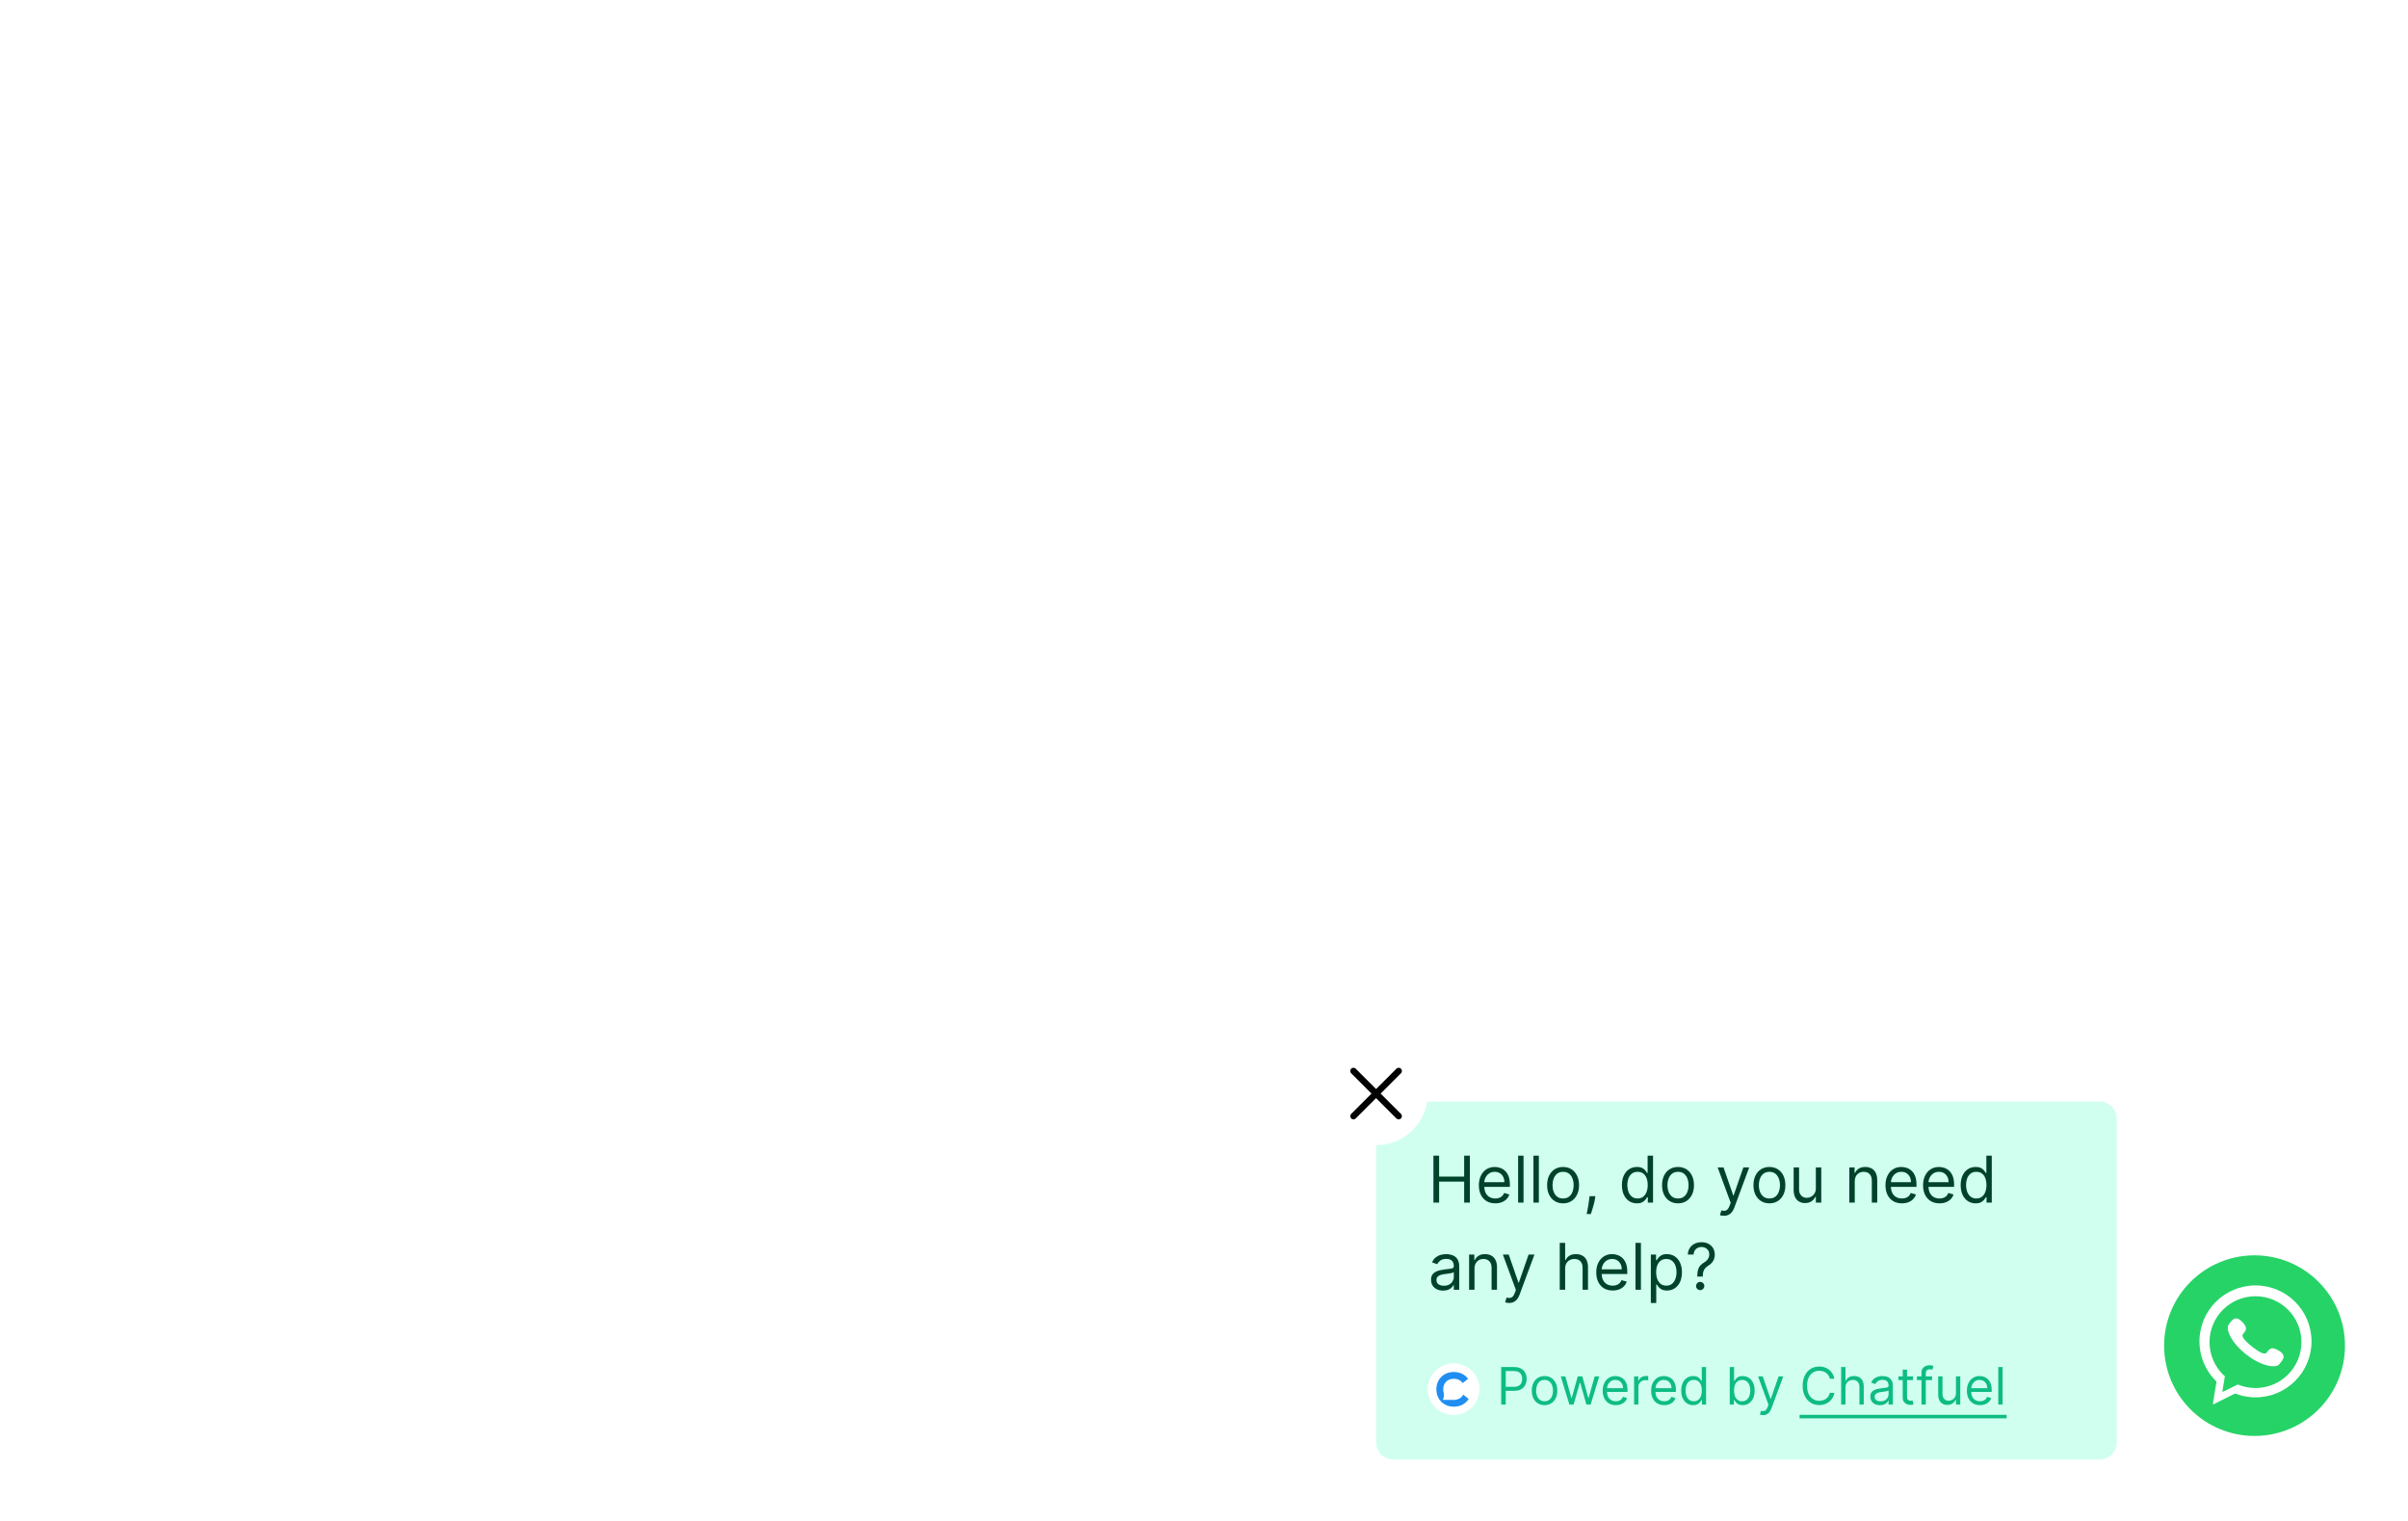 <?xml version="1.0" encoding="UTF-8"?> <svg xmlns="http://www.w3.org/2000/svg" width="760" height="480" viewBox="0 0 760 480" fill="none"><rect x="1" y="1" width="758" height="478" rx="19" fill="url(#paint0_linear_2_338)"></rect><rect x="1" y="1" width="758" height="478" rx="19" stroke="url(#paint1_linear_2_338)" stroke-width="2"></rect><rect x="32" y="273" width="340" height="173" rx="20" fill="url(#paint2_linear_2_338)"></rect><rect x="388" y="273" width="340" height="173" rx="20" fill="url(#paint3_linear_2_338)"></rect><g filter="url(#filter0_d_2_338)"><path d="M662.639 344.286H439.746C436.743 344.286 434.309 346.716 434.309 349.714V451.814C434.309 454.812 436.743 457.242 439.746 457.242H662.639C665.642 457.242 668.076 454.812 668.076 451.814V349.714C668.076 346.716 665.642 344.286 662.639 344.286Z" fill="#D0FFF0"></path><path d="M452.414 376.179V361.373H454.209V367.967H462.115V361.373H463.91V376.179H462.115V369.558H454.209V376.179H452.414ZM471.935 376.41C470.864 376.41 469.94 376.175 469.163 375.701C468.39 375.225 467.794 374.56 467.374 373.707C466.959 372.848 466.752 371.851 466.752 370.713C466.752 369.577 466.959 368.574 467.374 367.706C467.794 366.834 468.378 366.155 469.126 365.668C469.879 365.176 470.758 364.93 471.762 364.93C472.341 364.93 472.913 365.027 473.477 365.22C474.042 365.413 474.556 365.725 475.019 366.159C475.483 366.589 475.852 367.157 476.127 367.866C476.402 368.574 476.54 369.447 476.54 370.482V371.206H467.968V369.73H474.802C474.802 369.103 474.677 368.545 474.426 368.053C474.18 367.562 473.827 367.173 473.369 366.89C472.915 366.605 472.379 366.463 471.762 366.463C471.081 366.463 470.492 366.631 469.995 366.969C469.503 367.302 469.124 367.736 468.858 368.27C468.593 368.805 468.46 369.378 468.46 369.99V370.973C468.46 371.812 468.605 372.524 468.895 373.106C469.189 373.685 469.597 374.126 470.118 374.429C470.639 374.728 471.245 374.877 471.935 374.877C472.384 374.877 472.79 374.814 473.152 374.69C473.518 374.56 473.834 374.367 474.1 374.112C474.365 373.852 474.57 373.529 474.715 373.143L476.366 373.605C476.192 374.164 475.9 374.655 475.49 375.08C475.08 375.5 474.573 375.827 473.97 376.064C473.366 376.294 472.688 376.41 471.935 376.41ZM480.847 361.373V376.179H479.139V361.373H480.847ZM485.685 361.373V376.179H483.977V361.373H485.685ZM493.331 376.41C492.329 376.41 491.447 376.172 490.689 375.694C489.936 375.218 489.348 374.55 488.923 373.692C488.503 372.835 488.293 371.831 488.293 370.684C488.293 369.528 488.503 368.519 488.923 367.655C489.348 366.793 489.936 366.123 490.689 365.646C491.447 365.169 492.329 364.93 493.331 364.93C494.336 364.93 495.215 365.169 495.967 365.646C496.725 366.123 497.314 366.793 497.734 367.655C498.158 368.519 498.371 369.528 498.371 370.684C498.371 371.831 498.158 372.835 497.734 373.692C497.314 374.55 496.725 375.218 495.967 375.694C495.215 376.172 494.336 376.41 493.331 376.41ZM493.331 374.877C494.095 374.877 494.722 374.683 495.215 374.291C495.706 373.901 496.071 373.388 496.307 372.753C496.544 372.116 496.662 371.426 496.662 370.684C496.662 369.942 496.544 369.251 496.307 368.609C496.071 367.969 495.706 367.451 495.215 367.055C494.722 366.66 494.095 366.463 493.331 366.463C492.57 366.463 491.941 366.66 491.45 367.055C490.957 367.451 490.593 367.969 490.356 368.609C490.12 369.251 490.002 369.942 490.002 370.684C490.002 371.426 490.12 372.116 490.356 372.753C490.593 373.388 490.957 373.901 491.45 374.291C491.941 374.683 492.57 374.877 493.331 374.877ZM503.526 374.154L503.411 374.936C503.329 375.485 503.203 376.072 503.035 376.699C502.871 377.326 502.699 377.916 502.52 378.47C502.342 379.025 502.194 379.465 502.079 379.794H500.776C500.839 379.485 500.921 379.078 501.022 378.572C501.124 378.065 501.225 377.5 501.326 376.873C501.433 376.251 501.519 375.615 501.586 374.965L501.674 374.154H503.526ZM516.624 376.41C515.699 376.41 514.88 376.176 514.171 375.709C513.462 375.237 512.907 374.572 512.506 373.714C512.105 372.851 511.905 371.831 511.905 370.656C511.905 369.489 512.105 368.478 512.506 367.619C512.907 366.761 513.464 366.099 514.179 365.632C514.892 365.164 515.718 364.93 516.654 364.93C517.377 364.93 517.951 365.05 518.37 365.291C518.794 365.528 519.117 365.798 519.339 366.101C519.566 366.4 519.743 366.646 519.869 366.839H520.013V361.373H521.721V376.179H520.07V374.473H519.869C519.743 374.676 519.565 374.931 519.332 375.24C519.101 375.542 518.771 375.815 518.341 376.056C517.911 376.292 517.339 376.41 516.624 376.41ZM516.857 374.877C517.543 374.877 518.122 374.699 518.594 374.343C519.068 373.982 519.427 373.482 519.673 372.846C519.918 372.205 520.043 371.466 520.043 370.627C520.043 369.797 519.921 369.073 519.68 368.452C519.439 367.825 519.082 367.338 518.608 366.991C518.136 366.638 517.551 366.463 516.857 366.463C516.133 366.463 515.529 366.649 515.047 367.02C514.569 367.385 514.209 367.885 513.968 368.516C513.731 369.143 513.614 369.845 513.614 370.627C513.614 371.418 513.734 372.135 513.975 372.781C514.221 373.422 514.583 373.933 515.062 374.313C515.544 374.69 516.142 374.877 516.857 374.877ZM529.606 376.41C528.601 376.41 527.721 376.172 526.964 375.694C526.21 375.218 525.622 374.55 525.196 373.692C524.777 372.835 524.566 371.831 524.566 370.684C524.566 369.528 524.777 368.519 525.196 367.655C525.622 366.793 526.21 366.123 526.964 365.646C527.721 365.169 528.601 364.93 529.606 364.93C530.61 364.93 531.487 365.169 532.24 365.646C532.999 366.123 533.587 366.793 534.008 367.655C534.432 368.519 534.644 369.528 534.644 370.684C534.644 371.831 534.432 372.835 534.008 373.692C533.587 374.55 532.999 375.218 532.24 375.694C531.487 376.172 530.61 376.41 529.606 376.41ZM529.606 374.877C530.368 374.877 530.996 374.683 531.487 374.291C531.98 373.901 532.344 373.388 532.581 372.753C532.818 372.116 532.936 371.426 532.936 370.684C532.936 369.942 532.818 369.251 532.581 368.609C532.344 367.969 531.98 367.451 531.487 367.055C530.996 366.66 530.368 366.463 529.606 366.463C528.843 366.463 528.215 366.66 527.723 367.055C527.231 367.451 526.866 367.969 526.631 368.609C526.394 369.251 526.275 369.942 526.275 370.684C526.275 371.426 526.394 372.116 526.631 372.753C526.866 373.388 527.231 373.901 527.723 374.291C528.215 374.683 528.843 374.877 529.606 374.877ZM544.087 380.343C543.796 380.343 543.539 380.318 543.312 380.27C543.086 380.228 542.928 380.184 542.842 380.14L543.276 378.637C543.691 378.743 544.058 378.781 544.377 378.752C544.694 378.724 544.978 378.581 545.223 378.325C545.475 378.075 545.703 377.668 545.91 377.104L546.229 376.236L542.118 365.075H543.97L547.041 373.923H547.156L550.226 365.075H552.079L547.359 377.798C547.146 378.372 546.884 378.847 546.57 379.222C546.255 379.602 545.891 379.886 545.476 380.068C545.067 380.251 544.603 380.343 544.087 380.343ZM558.453 376.41C557.45 376.41 556.569 376.172 555.811 375.694C555.058 375.218 554.469 374.55 554.045 373.692C553.625 372.835 553.415 371.831 553.415 370.684C553.415 369.528 553.625 368.519 554.045 367.655C554.469 366.793 555.058 366.123 555.811 365.646C556.569 365.169 557.45 364.93 558.453 364.93C559.458 364.93 560.336 365.169 561.089 365.646C561.846 366.123 562.436 366.793 562.855 367.655C563.279 368.519 563.493 369.528 563.493 370.684C563.493 371.831 563.279 372.835 562.855 373.692C562.436 374.55 561.846 375.218 561.089 375.694C560.336 376.172 559.458 376.41 558.453 376.41ZM558.453 374.877C559.216 374.877 559.843 374.683 560.336 374.291C560.827 373.901 561.193 373.388 561.428 372.753C561.665 372.116 561.784 371.426 561.784 370.684C561.784 369.942 561.665 369.251 561.428 368.609C561.193 367.969 560.827 367.451 560.336 367.055C559.843 366.66 559.216 366.463 558.453 366.463C557.691 366.463 557.063 366.66 556.571 367.055C556.079 367.451 555.715 367.969 555.478 368.609C555.241 369.251 555.123 369.942 555.123 370.684C555.123 371.426 555.241 372.116 555.478 372.753C555.715 373.388 556.079 373.901 556.571 374.291C557.063 374.683 557.691 374.877 558.453 374.877ZM573.108 371.64V365.075H574.816V376.179H573.108V374.299H572.993C572.731 374.863 572.326 375.342 571.777 375.738C571.225 376.128 570.531 376.324 569.692 376.324C568.996 376.324 568.379 376.172 567.838 375.868C567.297 375.56 566.873 375.096 566.563 374.48C566.254 373.859 566.101 373.074 566.101 372.13V365.075H567.809V372.015C567.809 372.824 568.035 373.47 568.49 373.952C568.948 374.435 569.532 374.676 570.241 374.676C570.665 374.676 571.098 374.566 571.537 374.35C571.981 374.134 572.353 373.8 572.652 373.352C572.956 372.903 573.108 372.332 573.108 371.64ZM585.388 369.499V376.179H583.679V365.075H585.331V366.809H585.476C585.736 366.245 586.131 365.793 586.663 365.451C587.192 365.104 587.878 364.93 588.719 364.93C589.471 364.93 590.131 365.084 590.695 365.394C591.26 365.696 591.7 366.159 592.012 366.782C592.327 367.398 592.483 368.178 592.483 369.124V376.179H590.774V369.239C590.774 368.367 590.548 367.687 590.093 367.201C589.64 366.709 589.017 366.463 588.227 366.463C587.68 366.463 587.192 366.581 586.764 366.817C586.338 367.053 586.004 367.398 585.756 367.851C585.511 368.304 585.388 368.853 585.388 369.499ZM600.267 376.41C599.195 376.41 598.271 376.175 597.494 375.701C596.723 375.225 596.127 374.56 595.707 373.707C595.292 372.848 595.084 371.851 595.084 370.713C595.084 369.577 595.292 368.574 595.707 367.706C596.127 366.834 596.71 366.155 597.459 365.668C598.211 365.176 599.09 364.93 600.093 364.93C600.674 364.93 601.245 365.027 601.81 365.22C602.374 365.413 602.888 365.725 603.352 366.159C603.815 366.589 604.184 367.157 604.459 367.866C604.735 368.574 604.872 369.447 604.872 370.482V371.206H596.299V369.73H603.136C603.136 369.103 603.008 368.545 602.757 368.053C602.511 367.562 602.159 367.173 601.701 366.89C601.247 366.605 600.71 366.463 600.093 366.463C599.413 366.463 598.824 366.631 598.327 366.969C597.834 367.302 597.457 367.736 597.191 368.27C596.925 368.805 596.792 369.378 596.792 369.99V370.973C596.792 371.812 596.937 372.524 597.226 373.106C597.521 373.685 597.928 374.126 598.45 374.429C598.972 374.728 599.578 374.877 600.267 374.877C600.716 374.877 601.122 374.814 601.483 374.69C601.85 374.56 602.166 374.367 602.432 374.112C602.697 373.852 602.903 373.529 603.048 373.143L604.698 373.605C604.523 374.164 604.232 374.655 603.823 375.08C603.412 375.5 602.905 375.827 602.302 376.064C601.697 376.294 601.02 376.41 600.267 376.41ZM612.133 376.41C611.063 376.41 610.137 376.175 609.361 375.701C608.587 375.225 607.991 374.56 607.571 373.707C607.158 372.848 606.95 371.851 606.95 370.713C606.95 369.577 607.158 368.574 607.571 367.706C607.991 366.834 608.576 366.155 609.323 365.668C610.077 365.176 610.956 364.93 611.96 364.93C612.538 364.93 613.111 365.027 613.674 365.22C614.24 365.413 614.754 365.725 615.218 366.159C615.681 366.589 616.05 367.157 616.325 367.866C616.599 368.574 616.737 369.447 616.737 370.482V371.206H608.166V369.73H615C615 369.103 614.874 368.545 614.624 368.053C614.377 367.562 614.025 367.173 613.566 366.89C613.112 366.605 612.577 366.463 611.96 366.463C611.279 366.463 610.69 366.631 610.193 366.969C609.702 367.302 609.321 367.736 609.057 368.27C608.791 368.805 608.658 369.378 608.658 369.99V370.973C608.658 371.812 608.804 372.524 609.092 373.106C609.387 373.685 609.795 374.126 610.316 374.429C610.838 374.728 611.443 374.877 612.133 374.877C612.582 374.877 612.987 374.814 613.349 374.69C613.716 374.56 614.032 374.367 614.298 374.112C614.563 373.852 614.769 373.529 614.912 373.143L616.564 373.605C616.39 374.164 616.096 374.655 615.687 375.08C615.278 375.5 614.77 375.827 614.167 376.064C613.564 376.294 612.886 376.41 612.133 376.41ZM623.535 376.41C622.608 376.41 621.79 376.176 621.082 375.709C620.371 375.237 619.816 374.572 619.415 373.714C619.016 372.851 618.814 371.831 618.814 370.656C618.814 369.489 619.016 368.478 619.415 367.619C619.816 366.761 620.373 366.099 621.088 365.632C621.803 365.164 622.627 364.93 623.565 364.93C624.288 364.93 624.861 365.05 625.281 365.291C625.705 365.528 626.028 365.798 626.249 366.101C626.477 366.4 626.652 366.646 626.779 366.839H626.924V361.373H628.632V376.179H626.981V374.473H626.779C626.652 374.676 626.474 374.931 626.243 375.24C626.01 375.542 625.68 375.815 625.252 376.056C624.822 376.292 624.25 376.41 623.535 376.41ZM623.766 374.877C624.452 374.877 625.031 374.699 625.505 374.343C625.977 373.982 626.336 373.482 626.584 372.846C626.829 372.205 626.952 371.466 626.952 370.627C626.952 369.797 626.831 369.073 626.589 368.452C626.35 367.825 625.991 367.338 625.519 366.991C625.046 366.638 624.462 366.463 623.766 366.463C623.043 366.463 622.44 366.649 621.956 367.02C621.478 367.385 621.119 367.885 620.879 368.516C620.642 369.143 620.525 369.845 620.525 370.627C620.525 371.418 620.645 372.135 620.886 372.781C621.132 373.422 621.493 373.933 621.971 374.313C622.455 374.69 623.053 374.877 623.766 374.877ZM455.454 403.948C454.75 403.948 454.11 403.815 453.536 403.55C452.962 403.28 452.506 402.893 452.168 402.386C451.83 401.874 451.661 401.258 451.661 400.535C451.661 399.899 451.786 399.383 452.037 398.989C452.288 398.589 452.624 398.274 453.044 398.048C453.464 397.821 453.927 397.653 454.434 397.542C454.945 397.427 455.459 397.335 455.976 397.268C456.651 397.182 457.199 397.116 457.619 397.072C458.044 397.024 458.353 396.945 458.546 396.834C458.744 396.723 458.843 396.53 458.843 396.255V396.198C458.843 395.485 458.647 394.93 458.256 394.536C457.87 394.14 457.284 393.942 456.497 393.942C455.681 393.942 455.042 394.121 454.579 394.477C454.115 394.834 453.789 395.215 453.601 395.62L451.979 395.041C452.269 394.366 452.655 393.842 453.138 393.465C453.625 393.085 454.156 392.819 454.731 392.67C455.31 392.516 455.879 392.439 456.439 392.439C456.796 392.439 457.206 392.483 457.67 392.569C458.138 392.651 458.589 392.822 459.024 393.082C459.463 393.342 459.827 393.735 460.117 394.261C460.406 394.785 460.551 395.49 460.551 396.371V403.688H458.843V402.184H458.756C458.64 402.425 458.447 402.682 458.176 402.957C457.906 403.232 457.547 403.466 457.098 403.658C456.649 403.851 456.101 403.948 455.454 403.948ZM455.715 402.415C456.391 402.415 456.96 402.282 457.424 402.018C457.892 401.752 458.244 401.41 458.481 400.99C458.722 400.571 458.843 400.13 458.843 399.668V398.106C458.77 398.193 458.611 398.273 458.365 398.345C458.123 398.412 457.843 398.473 457.525 398.526C457.211 398.574 456.905 398.618 456.606 398.656C456.311 398.689 456.072 398.719 455.889 398.742C455.445 398.8 455.03 398.894 454.644 399.024C454.262 399.15 453.953 399.34 453.717 399.595C453.485 399.846 453.369 400.188 453.369 400.622C453.369 401.215 453.589 401.663 454.028 401.966C454.472 402.266 455.035 402.415 455.715 402.415ZM465.378 397.008V403.688H463.67V392.584H465.32V394.318H465.465C465.726 393.754 466.121 393.301 466.652 392.959C467.183 392.613 467.868 392.439 468.708 392.439C469.461 392.439 470.12 392.592 470.685 392.901C471.249 393.205 471.689 393.668 472.002 394.29C472.316 394.907 472.473 395.687 472.473 396.632V403.688H470.764V396.748C470.764 395.875 470.537 395.196 470.084 394.708C469.63 394.217 469.008 393.972 468.216 393.972C467.671 393.972 467.183 394.09 466.754 394.325C466.329 394.562 465.993 394.907 465.747 395.36C465.501 395.813 465.378 396.362 465.378 397.008ZM476.297 407.852C476.007 407.852 475.749 407.827 475.522 407.778C475.296 407.736 475.139 407.692 475.052 407.648L475.486 406.145C475.901 406.252 476.268 406.29 476.587 406.26C476.905 406.231 477.188 406.09 477.434 405.834C477.685 405.584 477.914 405.176 478.122 404.612L478.44 403.745L474.328 392.584H476.181L479.251 401.432H479.367L482.436 392.584H484.29L479.569 405.306C479.357 405.881 479.094 406.355 478.78 406.731C478.467 407.111 478.102 407.393 477.687 407.577C477.277 407.759 476.813 407.852 476.297 407.852ZM493.986 397.008V403.688H492.279V388.881H493.986V394.318H494.131C494.393 393.745 494.783 393.289 495.305 392.952C495.83 392.61 496.53 392.439 497.405 392.439C498.162 392.439 498.826 392.591 499.394 392.893C499.965 393.193 500.406 393.653 500.721 394.276C501.038 394.892 501.197 395.677 501.197 396.632V403.688H499.49V396.748C499.49 395.865 499.26 395.183 498.801 394.701C498.348 394.214 497.718 393.972 496.912 393.972C496.352 393.972 495.851 394.09 495.406 394.325C494.966 394.562 494.62 394.907 494.364 395.36C494.112 395.813 493.986 396.362 493.986 397.008ZM508.985 403.918C507.914 403.918 506.99 403.682 506.213 403.21C505.44 402.734 504.845 402.069 504.425 401.215C504.01 400.356 503.803 399.36 503.803 398.222C503.803 397.085 504.01 396.083 504.425 395.215C504.845 394.343 505.428 393.663 506.177 393.177C506.93 392.684 507.808 392.439 508.811 392.439C509.39 392.439 509.963 392.535 510.528 392.728C511.092 392.921 511.607 393.234 512.07 393.668C512.532 394.096 512.902 394.666 513.177 395.374C513.452 396.083 513.589 396.955 513.589 397.991V398.714H505.019V397.239H511.852C511.852 396.612 511.727 396.054 511.475 395.561C511.23 395.07 510.877 394.682 510.42 394.398C509.965 394.113 509.43 393.972 508.811 393.972C508.132 393.972 507.542 394.14 507.045 394.477C506.553 394.81 506.174 395.244 505.909 395.779C505.643 396.314 505.51 396.886 505.51 397.499V398.482C505.51 399.321 505.655 400.032 505.944 400.615C506.24 401.194 506.648 401.635 507.168 401.937C507.69 402.237 508.295 402.386 508.985 402.386C509.434 402.386 509.839 402.323 510.202 402.199C510.569 402.067 510.885 401.874 511.151 401.62C511.415 401.36 511.621 401.037 511.766 400.652L513.417 401.113C513.243 401.673 512.95 402.164 512.54 402.589C512.13 403.008 511.623 403.335 511.021 403.572C510.417 403.803 509.738 403.918 508.985 403.918ZM517.898 388.881V403.688H516.189V388.881H517.898ZM521.027 407.852V392.584H522.677V394.347H522.881C523.006 394.154 523.179 393.909 523.401 393.609C523.628 393.307 523.952 393.037 524.372 392.8C524.796 392.559 525.37 392.439 526.094 392.439C527.031 392.439 527.856 392.673 528.571 393.14C529.284 393.608 529.843 394.27 530.243 395.127C530.644 395.986 530.844 396.997 530.844 398.165C530.844 399.34 530.644 400.359 530.243 401.221C529.843 402.08 529.287 402.745 528.578 403.217C527.867 403.685 527.05 403.918 526.123 403.918C525.41 403.918 524.837 403.8 524.408 403.565C523.978 403.324 523.648 403.051 523.416 402.748C523.185 402.438 523.006 402.184 522.881 401.981H522.736V407.852H521.027ZM522.707 398.136C522.707 398.974 522.829 399.714 523.075 400.355C523.322 400.99 523.682 401.49 524.154 401.851C524.628 402.208 525.207 402.386 525.892 402.386C526.606 402.386 527.202 402.199 527.68 401.822C528.163 401.442 528.524 400.931 528.767 400.289C529.012 399.643 529.135 398.926 529.135 398.136C529.135 397.354 529.015 396.651 528.772 396.024C528.537 395.393 528.177 394.894 527.695 394.528C527.217 394.157 526.616 393.972 525.892 393.972C525.196 393.972 524.613 394.147 524.139 394.499C523.667 394.845 523.309 395.333 523.068 395.959C522.826 396.581 522.707 397.306 522.707 398.136ZM535.679 399.524V399.436C535.689 398.515 535.786 397.783 535.969 397.239C536.153 396.695 536.413 396.254 536.751 395.916C537.088 395.579 537.495 395.268 537.967 394.983C538.252 394.81 538.508 394.604 538.735 394.369C538.961 394.128 539.14 393.85 539.27 393.538C539.406 393.224 539.473 392.877 539.473 392.496C539.473 392.024 539.362 391.615 539.14 391.267C538.917 390.921 538.621 390.654 538.249 390.465C537.878 390.277 537.466 390.183 537.011 390.183C536.616 390.183 536.235 390.265 535.868 390.429C535.501 390.592 535.195 390.851 534.948 391.203C534.702 391.554 534.559 392.015 534.521 392.584H532.697C532.736 391.764 532.948 391.063 533.334 390.48C533.724 389.897 534.239 389.451 534.876 389.143C535.518 388.833 536.23 388.68 537.011 388.68C537.86 388.68 538.6 388.848 539.227 389.185C539.859 389.523 540.347 389.986 540.689 390.573C541.037 391.162 541.21 391.831 541.21 392.584C541.21 393.114 541.128 393.593 540.964 394.021C540.805 394.451 540.574 394.834 540.27 395.171C539.97 395.509 539.609 395.807 539.184 396.068C538.76 396.333 538.419 396.612 538.163 396.907C537.907 397.196 537.722 397.54 537.606 397.94C537.489 398.34 537.426 398.838 537.417 399.436V399.524H535.679ZM536.606 403.803C536.249 403.803 535.942 403.674 535.686 403.42C535.431 403.165 535.303 402.858 535.303 402.501C535.303 402.145 535.431 401.839 535.686 401.584C535.942 401.328 536.249 401.201 536.606 401.201C536.963 401.201 537.27 401.328 537.526 401.584C537.781 401.839 537.91 402.145 537.91 402.501C537.91 402.738 537.849 402.954 537.729 403.153C537.612 403.35 537.455 403.509 537.258 403.629C537.065 403.745 536.847 403.803 536.606 403.803Z" fill="#00422A"></path><path d="M466.928 435.058C466.928 430.561 463.277 426.915 458.773 426.915C454.269 426.915 450.618 430.561 450.618 435.058C450.618 439.556 454.269 443.202 458.773 443.202C463.277 443.202 466.928 439.556 466.928 435.058Z" fill="white"></path><path d="M461.781 436.849C461.508 437.341 461.112 437.737 460.619 438.009C460.212 438.234 459.738 438.376 459.213 438.431H458.873H455.296C455.475 438.431 455.879 437.27 455.681 436.279C455.565 435.923 455.504 435.528 455.504 435.106C455.504 434.445 455.654 433.855 455.926 433.363C456.199 432.87 456.595 432.475 457.088 432.203C457.581 431.93 458.172 431.781 458.834 431.781H458.873C459.535 431.781 460.125 431.93 460.619 432.203C461.036 432.432 461.384 432.752 461.646 433.142L463.344 431.795C462.915 431.202 462.364 430.71 461.719 430.344C460.907 429.886 459.944 429.63 458.886 429.63H458.821C457.763 429.63 456.801 429.886 455.988 430.344C455.176 430.805 454.513 431.465 454.053 432.277C453.594 433.088 453.337 434.05 453.337 435.106C453.337 436.162 453.594 437.124 454.053 437.934C454.513 438.745 455.176 439.407 455.988 439.867C456.801 440.326 457.763 440.582 458.821 440.582H458.886C459.944 440.582 460.907 440.326 461.719 439.867C462.461 439.448 463.079 438.859 463.53 438.142L461.818 436.779C461.806 436.802 461.793 436.826 461.781 436.849Z" fill="#208EF0"></path><path d="M473.8 439.913V428.068H477.808C478.738 428.068 479.499 428.236 480.09 428.572C480.684 428.904 481.125 429.352 481.41 429.919C481.696 430.486 481.839 431.119 481.839 431.816C481.839 432.514 481.696 433.148 481.41 433.719C481.128 434.289 480.692 434.745 480.101 435.084C479.511 435.419 478.754 435.587 477.831 435.587H474.958V434.314H477.785C478.422 434.314 478.933 434.204 479.319 433.985C479.706 433.765 479.985 433.468 480.159 433.094C480.337 432.717 480.426 432.29 480.426 431.816C480.426 431.342 480.337 430.917 480.159 430.544C479.985 430.17 479.704 429.877 479.314 429.665C478.924 429.449 478.406 429.341 477.762 429.341H475.236V439.913H473.8ZM487.486 440.098C486.683 440.098 485.978 439.907 485.372 439.526C484.769 439.144 484.298 438.609 483.959 437.923C483.623 437.238 483.455 436.435 483.455 435.518C483.455 434.592 483.623 433.785 483.959 433.094C484.298 432.404 484.769 431.868 485.372 431.487C485.978 431.104 486.683 430.914 487.486 430.914C488.289 430.914 488.992 431.104 489.594 431.487C490.2 431.868 490.671 432.404 491.007 433.094C491.347 433.785 491.517 434.592 491.517 435.518C491.517 436.435 491.347 437.238 491.007 437.923C490.671 438.609 490.2 439.144 489.594 439.526C488.992 439.907 488.289 440.098 487.486 440.098ZM487.486 438.872C488.096 438.872 488.598 438.716 488.992 438.403C489.385 438.091 489.677 437.68 489.866 437.172C490.055 436.663 490.15 436.111 490.15 435.518C490.15 434.923 490.055 434.371 489.866 433.858C489.677 433.345 489.385 432.93 488.992 432.615C488.598 432.298 488.096 432.14 487.486 432.14C486.876 432.14 486.374 432.298 485.98 432.615C485.586 432.93 485.294 433.345 485.105 433.858C484.916 434.371 484.822 434.923 484.822 435.518C484.822 436.111 484.916 436.663 485.105 437.172C485.294 437.68 485.586 438.091 485.98 438.403C486.374 438.716 486.876 438.872 487.486 438.872ZM495.317 439.913L492.606 431.03H494.042L495.964 437.831H496.058L497.957 431.03H499.416L501.293 437.807H501.385L503.308 431.03H504.745L502.035 439.913H500.691L498.745 433.088H498.606L496.66 439.913H495.317ZM509.979 440.098C509.122 440.098 508.383 439.908 507.761 439.531C507.143 439.15 506.666 438.617 506.33 437.934C505.998 437.249 505.831 436.45 505.831 435.541C505.831 434.631 505.998 433.829 506.33 433.135C506.666 432.437 507.133 431.893 507.732 431.504C508.334 431.11 509.036 430.914 509.84 430.914C510.304 430.914 510.761 430.992 511.213 431.145C511.665 431.3 512.076 431.55 512.446 431.897C512.817 432.241 513.112 432.695 513.332 433.262C513.552 433.829 513.662 434.526 513.662 435.356V435.934H506.805V434.754H512.273C512.273 434.253 512.172 433.806 511.972 433.413C511.775 433.019 511.492 432.708 511.125 432.482C510.763 432.254 510.335 432.14 509.84 432.14C509.295 432.14 508.824 432.274 508.427 432.545C508.033 432.811 507.729 433.158 507.517 433.586C507.305 434.013 507.198 434.473 507.198 434.963V435.749C507.198 436.419 507.315 436.988 507.546 437.455C507.782 437.917 508.108 438.27 508.525 438.513C508.943 438.753 509.427 438.872 509.979 438.872C510.337 438.872 510.662 438.821 510.951 438.722C511.245 438.617 511.498 438.463 511.71 438.259C511.924 438.05 512.087 437.793 512.203 437.484L513.523 437.854C513.384 438.301 513.15 438.694 512.823 439.033C512.494 439.369 512.089 439.631 511.606 439.821C511.124 440.005 510.582 440.098 509.979 440.098ZM515.741 439.913V431.03H517.063V432.371H517.155C517.317 431.932 517.611 431.575 518.035 431.301C518.46 431.028 518.939 430.891 519.472 430.891C519.572 430.891 519.697 430.892 519.848 430.897C519.999 430.901 520.113 430.907 520.19 430.914V432.302C520.143 432.29 520.037 432.273 519.871 432.25C519.709 432.223 519.537 432.209 519.355 432.209C518.922 432.209 518.536 432.301 518.197 432.482C517.861 432.659 517.595 432.906 517.398 433.221C517.205 433.534 517.108 433.89 517.108 434.292V439.913H515.741ZM525.269 440.098C524.412 440.098 523.673 439.908 523.051 439.531C522.433 439.15 521.956 438.617 521.62 437.934C521.288 437.249 521.123 436.45 521.123 435.541C521.123 434.631 521.288 433.829 521.62 433.135C521.956 432.437 522.424 431.893 523.022 431.504C523.624 431.11 524.326 430.914 525.13 430.914C525.594 430.914 526.051 430.992 526.503 431.145C526.955 431.3 527.366 431.55 527.736 431.897C528.107 432.241 528.402 432.695 528.623 433.262C528.842 433.829 528.952 434.526 528.952 435.356V435.934H522.095V434.754H527.563C527.563 434.253 527.462 433.806 527.262 433.413C527.064 433.019 526.782 432.708 526.415 432.482C526.053 432.254 525.624 432.14 525.13 432.14C524.585 432.14 524.114 432.274 523.716 432.545C523.323 432.811 523.021 433.158 522.807 433.586C522.595 434.013 522.488 434.473 522.488 434.963V435.749C522.488 436.419 522.605 436.988 522.836 437.455C523.072 437.917 523.398 438.27 523.816 438.513C524.233 438.753 524.716 438.872 525.269 438.872C525.627 438.872 525.952 438.821 526.241 438.722C526.535 438.617 526.788 438.463 527 438.259C527.214 438.05 527.377 437.793 527.493 437.484L528.813 437.854C528.674 438.301 528.44 438.694 528.113 439.033C527.784 439.369 527.379 439.631 526.896 439.821C526.414 440.005 525.871 440.098 525.269 440.098ZM534.391 440.098C533.649 440.098 532.994 439.911 532.427 439.537C531.86 439.159 531.415 438.627 531.095 437.94C530.775 437.251 530.614 436.435 530.614 435.494C530.614 434.561 530.775 433.751 531.095 433.065C531.415 432.38 531.861 431.849 532.433 431.475C533.005 431.101 533.666 430.914 534.414 430.914C534.993 430.914 535.451 431.011 535.787 431.203C536.126 431.392 536.385 431.608 536.563 431.851C536.745 432.09 536.885 432.286 536.986 432.441H537.101V428.068H538.468V439.913H537.148V438.548H536.986C536.885 438.71 536.742 438.915 536.557 439.16C536.372 439.404 536.107 439.622 535.764 439.815C535.42 440.003 534.962 440.098 534.391 440.098ZM534.576 438.872C535.125 438.872 535.588 438.729 535.967 438.444C536.344 438.155 536.632 437.756 536.829 437.246C537.025 436.733 537.125 436.142 537.125 435.471C537.125 434.808 537.028 434.228 536.835 433.731C536.642 433.23 536.356 432.84 535.977 432.562C535.6 432.28 535.132 432.14 534.576 432.14C533.997 432.14 533.515 432.289 533.128 432.586C532.746 432.878 532.458 433.277 532.265 433.782C532.076 434.283 531.981 434.847 531.981 435.471C531.981 436.104 532.078 436.678 532.271 437.195C532.468 437.708 532.758 438.116 533.139 438.421C533.525 438.722 534.005 438.872 534.576 438.872ZM545.933 439.913V428.068H547.3V432.441H547.416C547.517 432.286 547.656 432.09 547.833 431.851C548.015 431.608 548.273 431.392 548.609 431.203C548.95 431.011 549.409 430.914 549.988 430.914C550.736 430.914 551.397 431.101 551.969 431.475C552.54 431.849 552.986 432.38 553.306 433.065C553.627 433.751 553.787 434.561 553.787 435.494C553.787 436.435 553.627 437.251 553.306 437.94C552.986 438.627 552.542 439.159 551.975 439.537C551.407 439.911 550.752 440.098 550.011 440.098C549.439 440.098 548.982 440.003 548.638 439.815C548.295 439.622 548.03 439.404 547.844 439.16C547.66 438.915 547.517 438.71 547.416 438.548H547.254V439.913H545.933ZM547.277 435.471C547.277 436.142 547.376 436.733 547.572 437.246C547.77 437.756 548.058 438.155 548.435 438.444C548.814 438.729 549.277 438.872 549.825 438.872C550.397 438.872 550.874 438.722 551.257 438.421C551.643 438.116 551.932 437.708 552.125 437.195C552.322 436.678 552.42 436.104 552.42 435.471C552.42 434.847 552.324 434.283 552.131 433.782C551.941 433.277 551.654 432.878 551.268 432.586C550.885 432.289 550.404 432.14 549.825 432.14C549.27 432.14 548.802 432.28 548.425 432.562C548.046 432.84 547.76 433.23 547.567 433.731C547.374 434.228 547.277 434.808 547.277 435.471ZM556.44 443.244C556.209 443.244 556.001 443.225 555.82 443.187C555.638 443.152 555.513 443.117 555.444 443.082L555.79 441.879C556.122 441.964 556.416 441.995 556.671 441.971C556.926 441.948 557.152 441.835 557.349 441.631C557.549 441.431 557.733 441.103 557.899 440.653L558.155 439.959L554.865 431.03H556.347L558.802 438.108H558.896L561.351 431.03H562.833L559.058 441.209C558.887 441.667 558.676 442.047 558.426 442.347C558.175 442.652 557.884 442.877 557.552 443.025C557.223 443.171 556.853 443.244 556.44 443.244ZM578.955 431.77H577.519C577.433 431.357 577.285 430.994 577.072 430.683C576.864 430.371 576.608 430.108 576.309 429.896C576.01 429.68 575.68 429.519 575.317 429.411C574.955 429.303 574.576 429.249 574.183 429.249C573.463 429.249 572.814 429.43 572.231 429.792C571.652 430.154 571.19 430.689 570.846 431.393C570.507 432.099 570.336 432.965 570.336 433.991C570.336 435.017 570.507 435.882 570.846 436.587C571.19 437.293 571.652 437.826 572.231 438.189C572.814 438.552 573.463 438.734 574.183 438.734C574.576 438.734 574.955 438.68 575.317 438.571C575.68 438.463 576.01 438.303 576.309 438.091C576.608 437.875 576.864 437.612 577.072 437.299C577.285 436.982 577.433 436.619 577.519 436.212H578.955C578.847 436.817 578.649 437.359 578.364 437.837C578.078 438.314 577.724 438.722 577.298 439.057C576.873 439.388 576.396 439.641 575.868 439.815C575.342 439.987 574.781 440.075 574.183 440.075C573.171 440.075 572.27 439.828 571.484 439.334C570.696 438.84 570.076 438.139 569.624 437.229C569.172 436.32 568.947 435.24 568.947 433.991C568.947 432.742 569.172 431.662 569.624 430.752C570.076 429.842 570.696 429.14 571.484 428.647C572.27 428.153 573.171 427.906 574.183 427.906C574.781 427.906 575.342 427.993 575.868 428.167C576.396 428.34 576.873 428.595 577.298 428.93C577.724 429.262 578.078 429.666 578.364 430.144C578.649 430.619 578.847 431.161 578.955 431.77ZM582.458 434.57V439.913H581.089V428.068H582.458V432.418H582.572C582.781 431.959 583.094 431.595 583.51 431.325C583.932 431.051 584.493 430.914 585.19 430.914C585.797 430.914 586.329 431.035 586.784 431.278C587.239 431.518 587.592 431.886 587.844 432.382C588.098 432.876 588.226 433.505 588.226 434.269V439.913H586.859V434.361C586.859 433.655 586.676 433.11 586.309 432.724C585.946 432.334 585.442 432.14 584.797 432.14C584.348 432.14 583.948 432.235 583.591 432.423C583.241 432.612 582.962 432.888 582.759 433.25C582.557 433.613 582.458 434.052 582.458 434.57ZM593.344 440.122C592.78 440.122 592.269 440.015 591.809 439.803C591.35 439.587 590.984 439.277 590.715 438.872C590.445 438.463 590.309 437.97 590.309 437.391C590.309 436.882 590.408 436.469 590.61 436.153C590.81 435.833 591.079 435.584 591.416 435.402C591.75 435.22 592.122 435.085 592.527 434.996C592.936 434.904 593.348 434.831 593.762 434.777C594.302 434.708 594.74 434.656 595.077 434.621C595.416 434.583 595.663 434.519 595.816 434.431C595.976 434.342 596.055 434.187 596.055 433.968V433.921C596.055 433.351 595.897 432.907 595.585 432.591C595.277 432.274 594.808 432.117 594.177 432.117C593.525 432.117 593.015 432.26 592.644 432.545C592.272 432.83 592.012 433.135 591.862 433.459L590.565 432.996C590.796 432.456 591.104 432.036 591.492 431.735C591.881 431.43 592.305 431.218 592.765 431.1C593.229 430.975 593.683 430.914 594.131 430.914C594.419 430.914 594.745 430.949 595.116 431.018C595.49 431.084 595.851 431.221 596.199 431.428C596.55 431.637 596.843 431.951 597.074 432.371C597.306 432.792 597.42 433.354 597.42 434.06V439.913H596.055V438.71H595.984C595.892 438.903 595.739 439.109 595.521 439.328C595.306 439.549 595.018 439.736 594.66 439.889C594.3 440.044 593.862 440.122 593.344 440.122ZM593.553 438.894C594.093 438.894 594.549 438.789 594.919 438.577C595.294 438.365 595.575 438.091 595.765 437.756C595.957 437.42 596.055 437.068 596.055 436.697V435.448C595.996 435.518 595.87 435.581 595.672 435.639C595.48 435.693 595.256 435.741 594.999 435.784C594.751 435.822 594.503 435.857 594.265 435.888C594.03 435.915 593.838 435.937 593.692 435.958C593.335 436.003 593.005 436.079 592.695 436.183C592.391 436.283 592.142 436.435 591.954 436.64C591.768 436.84 591.676 437.113 591.676 437.461C591.676 437.934 591.851 438.294 592.202 438.536C592.557 438.776 593.008 438.894 593.553 438.894ZM603.784 431.03V432.187H599.175V431.03H603.784ZM600.52 428.901H601.885V437.368C601.885 437.753 601.942 438.043 602.053 438.235C602.169 438.424 602.317 438.552 602.493 438.617C602.675 438.68 602.865 438.71 603.067 438.71C603.217 438.71 603.34 438.701 603.438 438.687C603.533 438.668 603.61 438.652 603.669 438.64L603.947 439.866C603.855 439.901 603.724 439.936 603.559 439.971C603.394 440.009 603.184 440.028 602.928 440.028C602.542 440.028 602.164 439.945 601.793 439.78C601.426 439.615 601.121 439.362 600.878 439.023C600.637 438.682 600.52 438.254 600.52 437.739V428.901ZM609.802 431.03V432.187H605.007V431.03H609.802ZM606.444 439.913V429.804C606.444 429.295 606.564 428.87 606.802 428.531C607.042 428.192 607.353 427.938 607.735 427.769C608.118 427.598 608.521 427.513 608.945 427.513C609.282 427.513 609.555 427.541 609.767 427.595C609.979 427.649 610.138 427.698 610.242 427.745L609.847 428.924C609.78 428.901 609.682 428.873 609.559 428.838C609.44 428.803 609.282 428.785 609.084 428.785C608.632 428.785 608.306 428.899 608.106 429.127C607.909 429.354 607.809 429.688 607.809 430.128V439.913H606.444ZM617.326 436.281V431.03H618.691V439.913H617.326V438.409H617.231C617.023 438.861 616.7 439.244 616.258 439.561C615.818 439.872 615.263 440.028 614.592 440.028C614.036 440.028 613.541 439.907 613.109 439.664C612.676 439.417 612.336 439.048 612.089 438.554C611.842 438.056 611.719 437.43 611.719 436.674V431.03H613.084V436.582C613.084 437.229 613.266 437.746 613.628 438.132C613.997 438.517 614.463 438.71 615.03 438.71C615.371 438.71 615.716 438.623 616.067 438.45C616.422 438.276 616.72 438.01 616.959 437.651C617.203 437.293 617.326 436.836 617.326 436.281ZM624.925 440.098C624.067 440.098 623.327 439.908 622.706 439.531C622.089 439.15 621.611 438.617 621.276 437.934C620.944 437.249 620.778 436.45 620.778 435.541C620.778 434.631 620.944 433.829 621.276 433.135C621.611 432.437 622.079 431.893 622.677 431.504C623.281 431.11 623.982 430.914 624.785 430.914C625.248 430.914 625.706 430.992 626.158 431.145C626.611 431.3 627.02 431.55 627.392 431.897C627.763 432.241 628.057 432.695 628.278 433.262C628.499 433.829 628.608 434.526 628.608 435.356V435.934H621.75V434.754H627.218C627.218 434.253 627.117 433.806 626.917 433.413C626.721 433.019 626.439 432.708 626.07 432.482C625.708 432.254 625.281 432.14 624.785 432.14C624.241 432.14 623.77 432.274 623.373 432.545C622.979 432.811 622.675 433.158 622.463 433.586C622.251 434.013 622.145 434.473 622.145 434.963V435.749C622.145 436.419 622.262 436.988 622.493 437.455C622.728 437.917 623.054 438.27 623.472 438.513C623.887 438.753 624.373 438.872 624.925 438.872C625.284 438.872 625.607 438.821 625.898 438.722C626.19 438.617 626.443 438.463 626.656 438.259C626.868 438.05 627.034 437.793 627.148 437.484L628.469 437.854C628.329 438.301 628.096 438.694 627.768 439.033C627.44 439.369 627.035 439.631 626.553 439.821C626.069 440.005 625.526 440.098 624.925 440.098ZM632.054 428.068V439.913H630.687V428.068H632.054Z" fill="#0EBC83"></path><path d="M567.974 443.152H633.305V444.262H567.974V443.152Z" fill="#0EBC83"></path></g><path d="M740.108 424.671C740.108 408.931 727.33 396.171 711.568 396.171C695.804 396.171 683.026 408.931 683.026 424.671C683.026 440.411 695.804 453.172 711.568 453.172C727.33 453.172 740.108 440.411 740.108 424.671Z" fill="#26D367"></path><path d="M711.864 440.993C721.632 440.993 729.55 433.085 729.55 423.331C729.55 413.578 721.632 405.67 711.864 405.67C702.097 405.67 694.178 413.578 694.178 423.331C694.178 433.085 702.097 440.993 711.864 440.993Z" fill="white"></path><path d="M698.702 443.137C698.562 443.209 698.4 443.089 698.426 442.934L699.929 433.842C699.954 433.701 700.119 433.633 700.236 433.718L706.978 438.675C707.093 438.762 707.078 438.94 706.95 439.004L698.702 443.137Z" fill="white"></path><path d="M711.863 438.05C719.874 438.05 726.368 431.564 726.368 423.567C726.368 415.567 719.874 409.082 711.863 409.082C703.853 409.082 697.36 415.567 697.36 423.567C697.36 431.564 703.853 438.05 711.863 438.05Z" fill="#26D367"></path><path d="M701.715 439.197C701.572 439.269 701.408 439.149 701.435 438.991L702.648 431.662C702.673 431.521 702.838 431.454 702.952 431.538L708.391 435.536C708.508 435.622 708.493 435.8 708.363 435.864L701.715 439.197Z" fill="#26D367"></path><path d="M710.818 425.006C709.009 423.587 707.245 421.902 707.895 421.075C708.832 419.892 709.675 419.132 707.521 417.021C705.369 414.911 704.331 416.85 703.426 417.997C702.382 419.318 704.027 423.591 708.906 427.431C713.783 431.271 718.327 431.867 719.372 430.545C720.273 429.398 721.918 427.938 719.363 426.341C716.809 424.744 716.264 425.742 715.333 426.924C714.676 427.751 712.623 426.43 710.818 425.006Z" fill="white"></path><g filter="url(#filter1_dd_2_338)"><path d="M450.619 344.286C450.619 335.292 443.317 328 434.309 328C425.302 328 418 335.292 418 344.286C418 353.28 425.302 360.571 434.309 360.571C443.317 360.571 450.619 353.28 450.619 344.286Z" fill="white"></path><path fill-rule="evenodd" clip-rule="evenodd" d="M426.45 337.878C426.052 337.479 426.052 336.835 426.45 336.438C426.848 336.04 427.493 336.04 427.891 336.438L434.308 342.849L440.725 336.438C441.123 336.04 441.769 336.04 442.167 336.438C442.565 336.835 442.565 337.479 442.167 337.878L435.75 344.288L442.161 350.691C442.559 351.089 442.559 351.733 442.161 352.132C441.762 352.529 441.117 352.529 440.719 352.132L434.308 345.727L427.897 352.132C427.499 352.529 426.854 352.529 426.456 352.132C426.058 351.733 426.058 351.089 426.456 350.691L432.867 344.288L426.45 337.878Z" fill="black"></path></g><rect x="32" y="84" width="340" height="173" rx="20" fill="url(#paint4_linear_2_338)"></rect><rect x="388" y="84" width="340" height="173" rx="20" fill="url(#paint5_linear_2_338)"></rect><path d="M44.192 38.816L49.024 29.44H54.528L46.144 44.736V52H40.992V44.736L32.64 29.44H38.144L42.912 38.816V41.728H44.192V38.816ZM51.311 43.904C51.311 42.091 51.706 40.555 52.495 39.296C53.306 38.037 54.394 37.099 55.759 36.48C57.146 35.84 58.703 35.52 60.431 35.52C62.159 35.52 63.706 35.84 65.071 36.48C66.437 37.099 67.514 38.037 68.303 39.296C69.114 40.555 69.519 42.091 69.519 43.904C69.519 45.739 69.114 47.285 68.303 48.544C67.514 49.803 66.437 50.752 65.071 51.392C63.706 52.011 62.159 52.32 60.431 52.32C58.703 52.32 57.146 52.011 55.759 51.392C54.394 50.752 53.306 49.803 52.495 48.544C51.706 47.285 51.311 45.739 51.311 43.904ZM56.463 43.904C56.463 45.227 56.805 46.208 57.487 46.848C58.191 47.488 59.173 47.808 60.431 47.808C61.669 47.808 62.639 47.488 63.343 46.848C64.047 46.208 64.399 45.227 64.399 43.904C64.399 42.603 64.047 41.632 63.343 40.992C62.639 40.352 61.669 40.032 60.431 40.032C59.173 40.032 58.191 40.352 57.487 40.992C56.805 41.632 56.463 42.603 56.463 43.904ZM79.892 47.808C81.385 47.808 82.526 47.349 83.316 46.432C84.105 45.515 84.5 43.979 84.5 41.824V35.84H89.652V52H84.5V50.048L85.46 47.168H84.18C83.838 48.704 83.145 49.952 82.1 50.912C81.054 51.851 79.71 52.32 78.068 52.32C75.977 52.32 74.345 51.648 73.172 50.304C72.02 48.96 71.444 47.051 71.444 44.576V35.84H76.596V43.744C76.596 45.237 76.841 46.293 77.332 46.912C77.822 47.509 78.676 47.808 79.892 47.808ZM92.201 38.272C92.201 37.397 92.436 36.725 92.905 36.256C93.396 35.787 94.079 35.563 94.953 35.584L105.577 35.84V40.352L97.353 40.16V52H92.201V38.272ZM117.373 52L115.133 35.84H120.061L122.109 50.72H123.389L124.637 35.84H135.357L136.605 50.72H137.885L139.965 35.84H144.861L142.621 52H131.869L130.653 37.12H129.341L128.125 52H117.373ZM145.499 43.712C145.499 42.027 145.851 40.576 146.555 39.36C147.28 38.123 148.283 37.173 149.563 36.512C150.864 35.851 152.347 35.52 154.011 35.52C155.675 35.52 157.147 35.84 158.427 36.48C159.728 37.12 160.741 38.037 161.467 39.232C162.192 40.405 162.555 41.792 162.555 43.392V44.992H150.331C150.331 45.952 150.683 46.72 151.387 47.296C152.091 47.872 153.147 48.16 154.555 48.16C155.472 48.16 156.24 48 156.859 47.68C157.477 47.36 157.861 46.901 158.011 46.304H163.131C163.024 47.157 162.629 48.053 161.947 48.992C161.264 49.931 160.293 50.72 159.035 51.36C157.797 52 156.304 52.32 154.555 52.32C152.571 52.32 150.896 51.936 149.531 51.168C148.165 50.379 147.152 49.333 146.491 48.032C145.829 46.731 145.499 45.291 145.499 43.712ZM157.755 42.112C157.755 41.429 157.456 40.864 156.859 40.416C156.283 39.947 155.333 39.712 154.011 39.712C152.688 39.712 151.739 39.936 151.163 40.384C150.608 40.832 150.331 41.408 150.331 42.112H157.755ZM165.045 52V28.48H170.197V36.832L169.205 39.712H170.517C171.008 38.432 171.733 37.419 172.693 36.672C173.653 35.904 175.05 35.52 176.885 35.52C178.378 35.52 179.648 35.893 180.693 36.64C181.76 37.387 182.549 38.4 183.061 39.68C183.594 40.939 183.861 42.347 183.861 43.904C183.861 45.461 183.594 46.88 183.061 48.16C182.549 49.44 181.76 50.453 180.693 51.2C179.648 51.947 178.378 52.32 176.885 52.32C175.05 52.32 173.653 51.947 172.693 51.2C171.733 50.432 171.008 49.408 170.517 48.128H169.205L170.197 51.008V52H165.045ZM170.197 43.904C170.197 46.507 171.616 47.808 174.453 47.808C177.312 47.808 178.741 46.507 178.741 43.904C178.741 42.581 178.378 41.611 177.653 40.992C176.928 40.352 175.861 40.032 174.453 40.032C173.045 40.032 171.978 40.341 171.253 40.96C170.549 41.579 170.197 42.56 170.197 43.904ZM201.212 47.552C201.212 49.024 200.614 50.187 199.42 51.04C198.225 51.893 196.305 52.32 193.66 52.32C190.78 52.32 188.636 51.787 187.228 50.72C185.841 49.632 185.148 48.107 185.148 46.144H190.3C190.3 46.848 190.566 47.413 191.1 47.84C191.654 48.267 192.561 48.48 193.82 48.48C195.313 48.48 196.06 48.117 196.06 47.392C196.06 47.115 195.953 46.891 195.74 46.72C195.526 46.549 195.132 46.368 194.556 46.176C194.001 45.963 193.34 45.728 192.572 45.472L191.74 45.184C190.481 44.8 189.457 44.437 188.668 44.096C187.9 43.733 187.238 43.232 186.684 42.592C186.15 41.931 185.884 41.088 185.884 40.064C185.884 38.635 186.502 37.525 187.74 36.736C188.977 35.925 190.705 35.52 192.924 35.52C195.505 35.52 197.436 36.075 198.716 37.184C200.017 38.272 200.668 39.669 200.668 41.376H195.516C195.516 40.779 195.292 40.299 194.844 39.936C194.396 39.552 193.745 39.36 192.892 39.36C191.654 39.36 191.036 39.669 191.036 40.288C191.036 40.629 191.324 40.939 191.9 41.216C192.497 41.472 193.596 41.856 195.196 42.368C196.668 42.837 197.777 43.243 198.524 43.584C199.27 43.904 199.9 44.384 200.412 45.024C200.945 45.664 201.212 46.507 201.212 47.552ZM209.748 34.24C208.788 34.24 208.041 34.027 207.508 33.6C206.996 33.152 206.74 32.512 206.74 31.68C206.74 30.869 207.006 30.24 207.54 29.792C208.073 29.344 208.809 29.12 209.748 29.12C210.708 29.12 211.454 29.344 211.988 29.792C212.542 30.24 212.82 30.869 212.82 31.68C212.82 32.491 212.542 33.12 211.988 33.568C211.454 34.016 210.708 34.24 209.748 34.24ZM203.124 52V47.488H207.7V40.16L203.764 40.352V35.84L209.844 35.52C210.74 35.477 211.433 35.691 211.924 36.16C212.414 36.629 212.66 37.312 212.66 38.208V47.488H217.236V52H203.124ZM224.937 47.808L230.889 47.488V52L222.505 52.32C221.63 52.341 220.958 52.117 220.489 51.648C220.02 51.179 219.785 50.496 219.785 49.6V40.352H215.945V35.84H219.785V32.8L224.937 31.2V35.84H230.249V40.352H224.937V47.808ZM232.155 43.712C232.155 42.027 232.507 40.576 233.211 39.36C233.936 38.123 234.939 37.173 236.219 36.512C237.52 35.851 239.003 35.52 240.667 35.52C242.331 35.52 243.803 35.84 245.083 36.48C246.384 37.12 247.398 38.037 248.123 39.232C248.848 40.405 249.211 41.792 249.211 43.392V44.992H236.987C236.987 45.952 237.339 46.72 238.043 47.296C238.747 47.872 239.803 48.16 241.211 48.16C242.128 48.16 242.896 48 243.515 47.68C244.134 47.36 244.518 46.901 244.667 46.304H249.787C249.68 47.157 249.286 48.053 248.603 48.992C247.92 49.931 246.95 50.72 245.691 51.36C244.454 52 242.96 52.32 241.211 52.32C239.227 52.32 237.552 51.936 236.187 51.168C234.822 50.379 233.808 49.333 233.147 48.032C232.486 46.731 232.155 45.291 232.155 43.712ZM244.411 42.112C244.411 41.429 244.112 40.864 243.515 40.416C242.939 39.947 241.99 39.712 240.667 39.712C239.344 39.712 238.395 39.936 237.819 40.384C237.264 40.832 236.987 41.408 236.987 42.112H244.411Z" fill="white" fill-opacity="0.6"></path><defs><filter id="filter0_d_2_338" x="425.922" y="339.254" width="250.541" height="129.73" filterUnits="userSpaceOnUse" color-interpolation-filters="sRGB"><feFlood flood-opacity="0" result="BackgroundImageFix"></feFlood><feColorMatrix in="SourceAlpha" type="matrix" values="0 0 0 0 0 0 0 0 0 0 0 0 0 0 0 0 0 0 127 0" result="hardAlpha"></feColorMatrix><feOffset dy="3.355"></feOffset><feGaussianBlur stdDeviation="4.194"></feGaussianBlur><feComposite in2="hardAlpha" operator="out"></feComposite><feColorMatrix type="matrix" values="0 0 0 0 0.083 0 0 0 0 0.142 0 0 0 0 0.259 0 0 0 0.12 0"></feColorMatrix><feBlend mode="normal" in2="BackgroundImageFix" result="effect1_dropShadow_2_338"></feBlend><feBlend mode="normal" in="SourceGraphic" in2="effect1_dropShadow_2_338" result="shape"></feBlend></filter><filter id="filter1_dd_2_338" x="418" y="328" width="32.619" height="33.41" filterUnits="userSpaceOnUse" color-interpolation-filters="sRGB"><feFlood flood-opacity="0" result="BackgroundImageFix"></feFlood><feColorMatrix in="SourceAlpha" type="matrix" values="0 0 0 0 0 0 0 0 0 0 0 0 0 0 0 0 0 0 127 0" result="hardAlpha"></feColorMatrix><feOffset></feOffset><feColorMatrix type="matrix" values="0 0 0 0 0.063 0 0 0 0 0.063 0 0 0 0 0.063 0 0 0 0.08 0"></feColorMatrix><feBlend mode="normal" in2="BackgroundImageFix" result="effect1_dropShadow_2_338"></feBlend><feColorMatrix in="SourceAlpha" type="matrix" values="0 0 0 0 0 0 0 0 0 0 0 0 0 0 0 0 0 0 127 0" result="hardAlpha"></feColorMatrix><feOffset dy="0.839"></feOffset><feColorMatrix type="matrix" values="0 0 0 0 0.063 0 0 0 0 0.063 0 0 0 0 0.063 0 0 0 0.04 0"></feColorMatrix><feBlend mode="normal" in2="effect1_dropShadow_2_338" result="effect2_dropShadow_2_338"></feBlend><feBlend mode="normal" in="SourceGraphic" in2="effect2_dropShadow_2_338" result="shape"></feBlend></filter><linearGradient id="paint0_linear_2_338" x1="380" y1="0" x2="380" y2="480" gradientUnits="userSpaceOnUse"><stop stop-color="white" stop-opacity="0.2"></stop><stop offset="1" stop-color="white" stop-opacity="0.6"></stop></linearGradient><linearGradient id="paint1_linear_2_338" x1="380" y1="0" x2="380" y2="480" gradientUnits="userSpaceOnUse"><stop stop-color="white" stop-opacity="0.2"></stop><stop offset="1" stop-color="white" stop-opacity="0.5"></stop></linearGradient><linearGradient id="paint2_linear_2_338" x1="202" y1="273" x2="202" y2="446" gradientUnits="userSpaceOnUse"><stop offset="0" stop-color="white" stop-opacity="0.2"></stop><stop offset="1" stop-color="white" stop-opacity="0.4"></stop></linearGradient><linearGradient id="paint3_linear_2_338" x1="558" y1="273" x2="558" y2="446" gradientUnits="userSpaceOnUse"><stop offset="0" stop-color="white" stop-opacity="0.2"></stop><stop offset="1" stop-color="white" stop-opacity="0.4"></stop></linearGradient><linearGradient id="paint4_linear_2_338" x1="202" y1="84" x2="202" y2="257" gradientUnits="userSpaceOnUse"><stop offset="0" stop-color="white" stop-opacity="0.2"></stop><stop offset="1" stop-color="white" stop-opacity="0.4"></stop></linearGradient><linearGradient id="paint5_linear_2_338" x1="558" y1="84" x2="558" y2="257" gradientUnits="userSpaceOnUse"><stop offset="0" stop-color="white" stop-opacity="0.2"></stop><stop offset="1" stop-color="white" stop-opacity="0.4"></stop></linearGradient></defs></svg> 